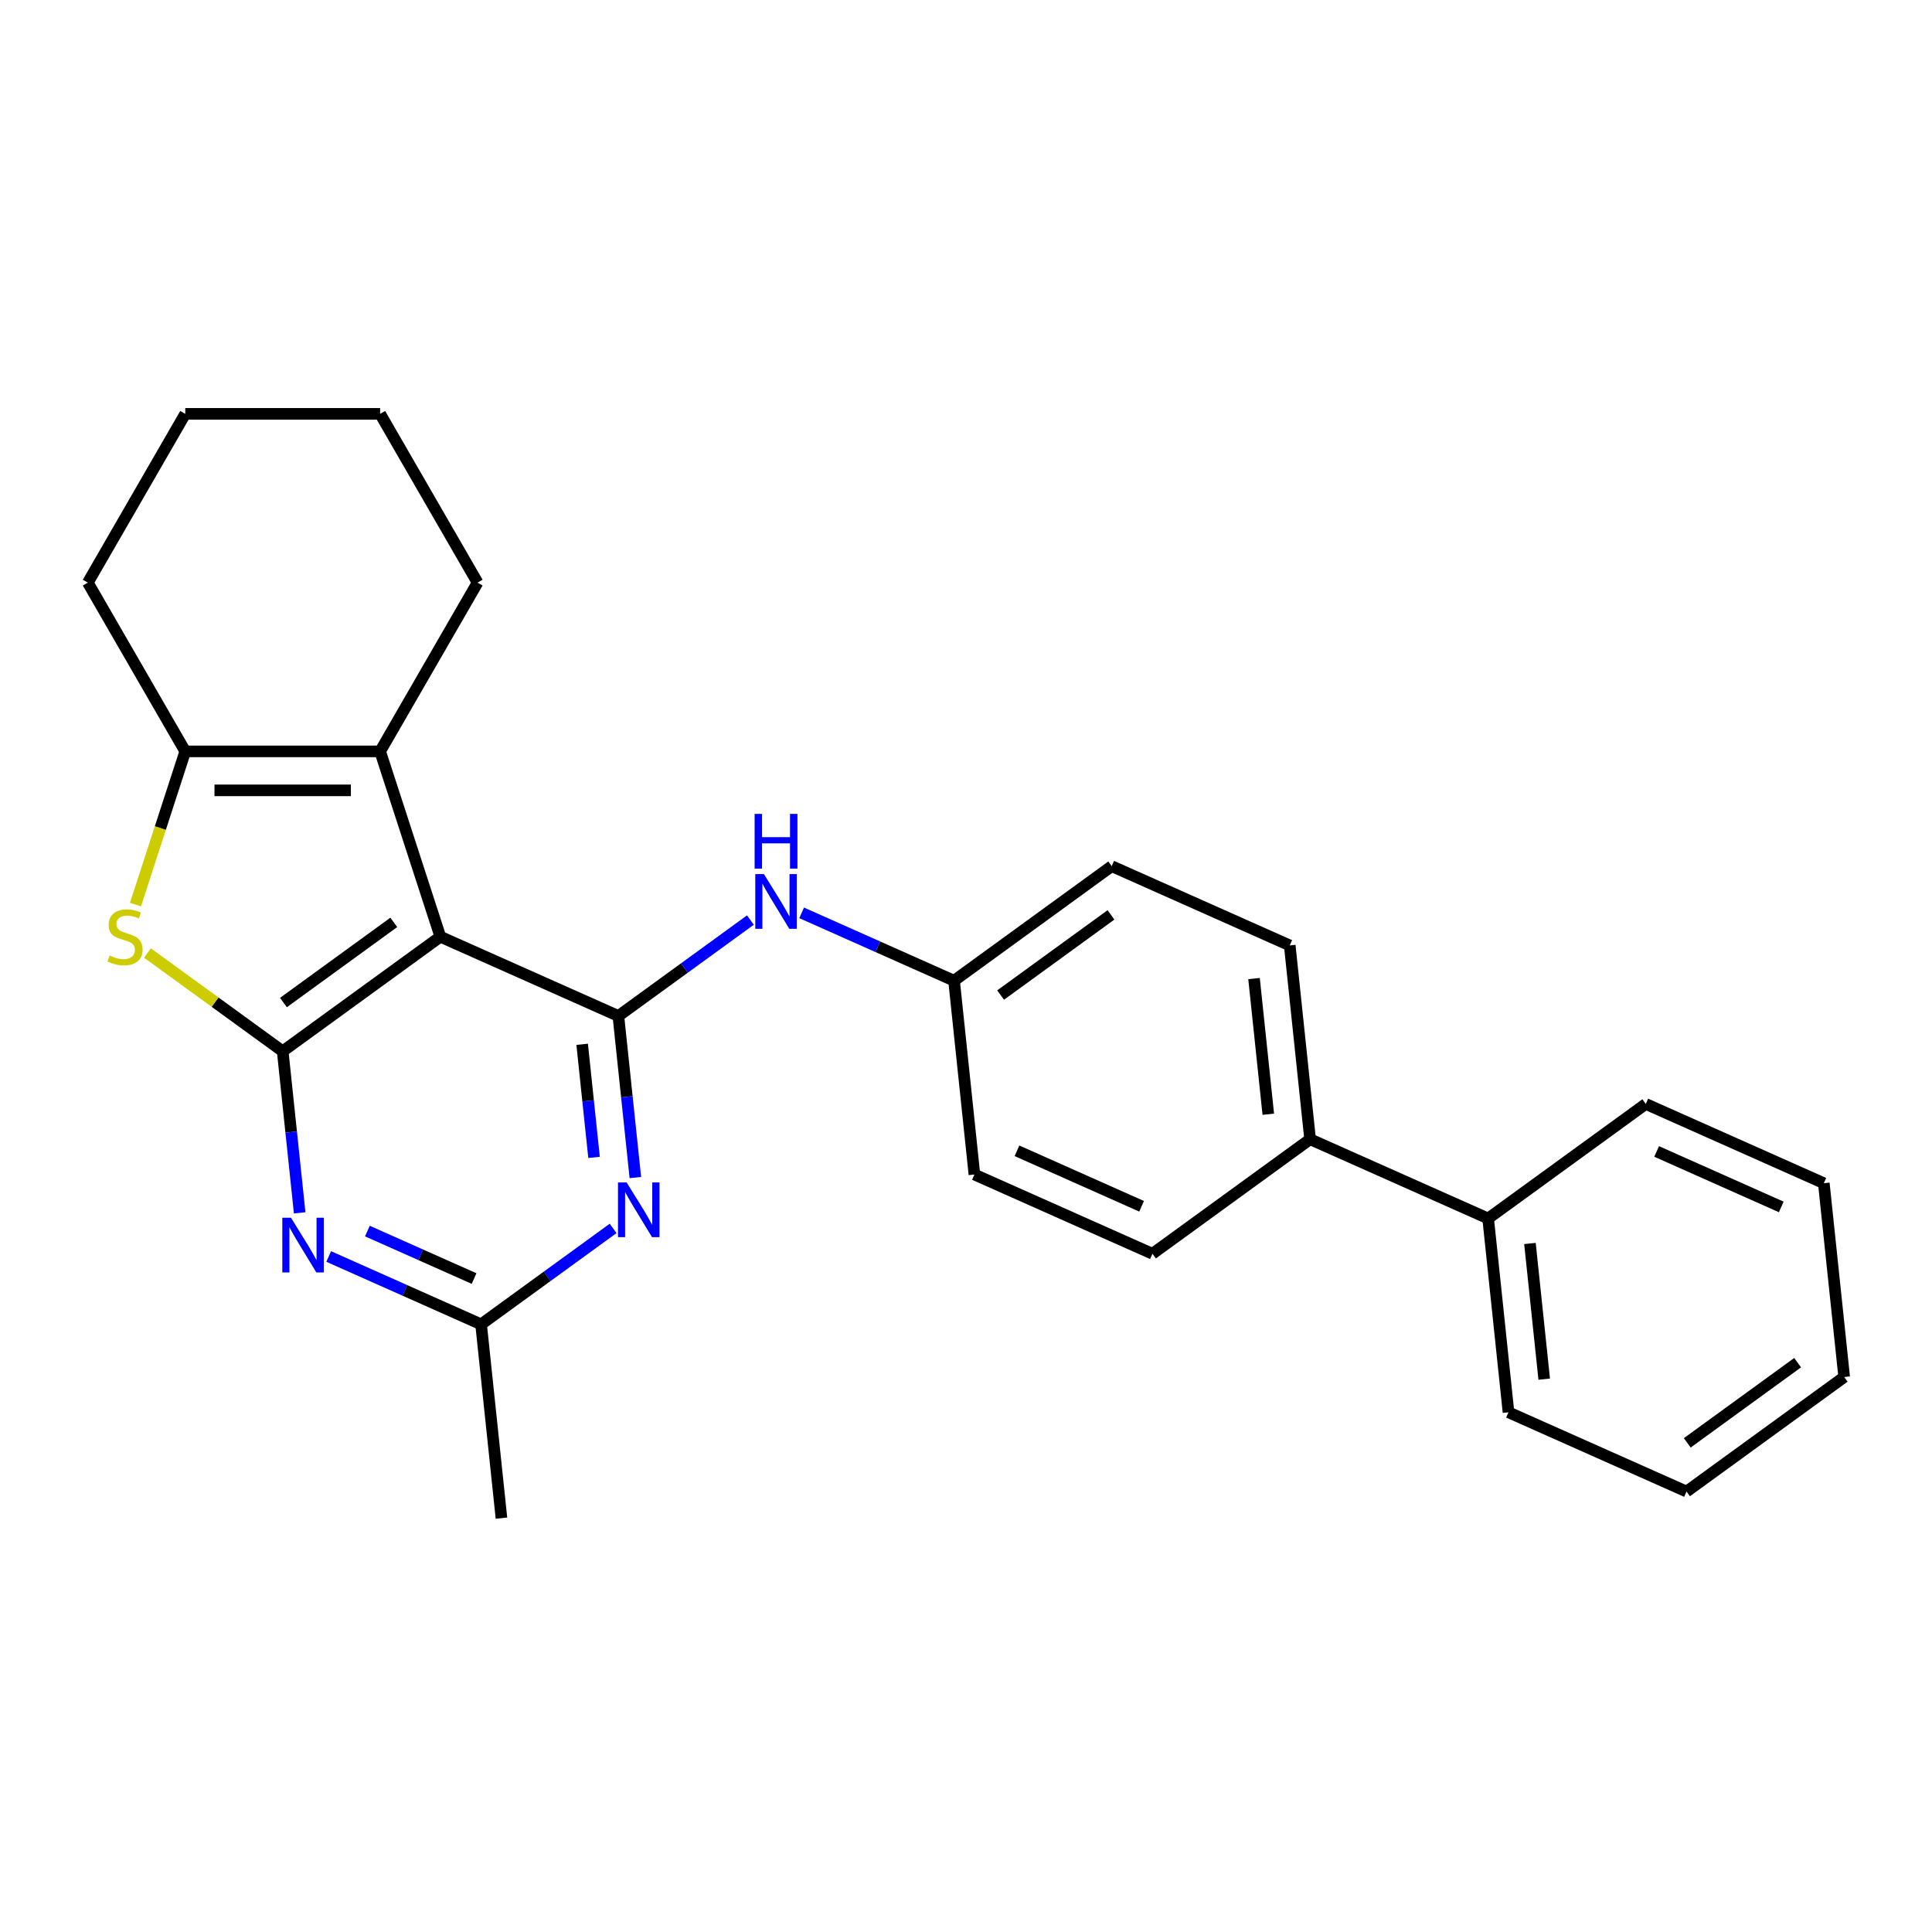 <?xml version='1.0' encoding='iso-8859-1'?>
<svg version='1.1' baseProfile='full'
              xmlns='http://www.w3.org/2000/svg'
                      xmlns:rdkit='http://www.rdkit.org/xml'
                      xmlns:xlink='http://www.w3.org/1999/xlink'
                  xml:space='preserve'
width='1000px' height='1000px' viewBox='0 0 1000 1000'>
<!-- END OF HEADER -->
<rect style='opacity:1.0;fill:#FFFFFF;stroke:none' width='1000' height='1000' x='0' y='0'> </rect>
<path class='bond-0' d='M 227.923,484.847 L 146.321,544.135' style='fill:none;fill-rule:evenodd;stroke:#000000;stroke-width:6px;stroke-linecap:butt;stroke-linejoin:miter;stroke-opacity:1' />
<path class='bond-0' d='M 203.825,477.42 L 146.703,518.921' style='fill:none;fill-rule:evenodd;stroke:#000000;stroke-width:6px;stroke-linecap:butt;stroke-linejoin:miter;stroke-opacity:1' />
<path class='bond-1' d='M 227.923,484.847 L 320.069,525.873' style='fill:none;fill-rule:evenodd;stroke:#000000;stroke-width:6px;stroke-linecap:butt;stroke-linejoin:miter;stroke-opacity:1' />
<path class='bond-3' d='M 227.923,484.847 L 196.754,388.918' style='fill:none;fill-rule:evenodd;stroke:#000000;stroke-width:6px;stroke-linecap:butt;stroke-linejoin:miter;stroke-opacity:1' />
<path class='bond-2' d='M 146.321,544.135 L 111.32,518.705' style='fill:none;fill-rule:evenodd;stroke:#000000;stroke-width:6px;stroke-linecap:butt;stroke-linejoin:miter;stroke-opacity:1' />
<path class='bond-2' d='M 111.32,518.705 L 76.32,493.276' style='fill:none;fill-rule:evenodd;stroke:#CCCC00;stroke-width:6px;stroke-linecap:butt;stroke-linejoin:miter;stroke-opacity:1' />
<path class='bond-4' d='M 146.321,544.135 L 150.716,585.95' style='fill:none;fill-rule:evenodd;stroke:#000000;stroke-width:6px;stroke-linecap:butt;stroke-linejoin:miter;stroke-opacity:1' />
<path class='bond-4' d='M 150.716,585.95 L 155.111,627.766' style='fill:none;fill-rule:evenodd;stroke:#0000FF;stroke-width:6px;stroke-linecap:butt;stroke-linejoin:miter;stroke-opacity:1' />
<path class='bond-5' d='M 320.069,525.873 L 324.464,567.689' style='fill:none;fill-rule:evenodd;stroke:#000000;stroke-width:6px;stroke-linecap:butt;stroke-linejoin:miter;stroke-opacity:1' />
<path class='bond-5' d='M 324.464,567.689 L 328.859,609.505' style='fill:none;fill-rule:evenodd;stroke:#0000FF;stroke-width:6px;stroke-linecap:butt;stroke-linejoin:miter;stroke-opacity:1' />
<path class='bond-5' d='M 301.325,540.526 L 304.401,569.798' style='fill:none;fill-rule:evenodd;stroke:#000000;stroke-width:6px;stroke-linecap:butt;stroke-linejoin:miter;stroke-opacity:1' />
<path class='bond-5' d='M 304.401,569.798 L 307.478,599.069' style='fill:none;fill-rule:evenodd;stroke:#0000FF;stroke-width:6px;stroke-linecap:butt;stroke-linejoin:miter;stroke-opacity:1' />
<path class='bond-8' d='M 320.069,525.873 L 354.239,501.047' style='fill:none;fill-rule:evenodd;stroke:#000000;stroke-width:6px;stroke-linecap:butt;stroke-linejoin:miter;stroke-opacity:1' />
<path class='bond-8' d='M 354.239,501.047 L 388.409,476.22' style='fill:none;fill-rule:evenodd;stroke:#0000FF;stroke-width:6px;stroke-linecap:butt;stroke-linejoin:miter;stroke-opacity:1' />
<path class='bond-26' d='M 70.125,468.205 L 83.007,428.561' style='fill:none;fill-rule:evenodd;stroke:#CCCC00;stroke-width:6px;stroke-linecap:butt;stroke-linejoin:miter;stroke-opacity:1' />
<path class='bond-26' d='M 83.007,428.561 L 95.888,388.918' style='fill:none;fill-rule:evenodd;stroke:#000000;stroke-width:6px;stroke-linecap:butt;stroke-linejoin:miter;stroke-opacity:1' />
<path class='bond-6' d='M 196.754,388.918 L 95.888,388.918' style='fill:none;fill-rule:evenodd;stroke:#000000;stroke-width:6px;stroke-linecap:butt;stroke-linejoin:miter;stroke-opacity:1' />
<path class='bond-6' d='M 181.624,409.091 L 111.017,409.091' style='fill:none;fill-rule:evenodd;stroke:#000000;stroke-width:6px;stroke-linecap:butt;stroke-linejoin:miter;stroke-opacity:1' />
<path class='bond-16' d='M 196.754,388.918 L 247.187,301.565' style='fill:none;fill-rule:evenodd;stroke:#000000;stroke-width:6px;stroke-linecap:butt;stroke-linejoin:miter;stroke-opacity:1' />
<path class='bond-27' d='M 170.126,650.353 L 209.568,667.913' style='fill:none;fill-rule:evenodd;stroke:#0000FF;stroke-width:6px;stroke-linecap:butt;stroke-linejoin:miter;stroke-opacity:1' />
<path class='bond-27' d='M 209.568,667.913 L 249.01,685.474' style='fill:none;fill-rule:evenodd;stroke:#000000;stroke-width:6px;stroke-linecap:butt;stroke-linejoin:miter;stroke-opacity:1' />
<path class='bond-27' d='M 190.163,637.192 L 217.773,649.484' style='fill:none;fill-rule:evenodd;stroke:#0000FF;stroke-width:6px;stroke-linecap:butt;stroke-linejoin:miter;stroke-opacity:1' />
<path class='bond-27' d='M 217.773,649.484 L 245.382,661.777' style='fill:none;fill-rule:evenodd;stroke:#000000;stroke-width:6px;stroke-linecap:butt;stroke-linejoin:miter;stroke-opacity:1' />
<path class='bond-7' d='M 317.35,635.822 L 283.18,660.648' style='fill:none;fill-rule:evenodd;stroke:#0000FF;stroke-width:6px;stroke-linecap:butt;stroke-linejoin:miter;stroke-opacity:1' />
<path class='bond-7' d='M 283.18,660.648 L 249.01,685.474' style='fill:none;fill-rule:evenodd;stroke:#000000;stroke-width:6px;stroke-linecap:butt;stroke-linejoin:miter;stroke-opacity:1' />
<path class='bond-17' d='M 95.888,388.918 L 45.455,301.565' style='fill:none;fill-rule:evenodd;stroke:#000000;stroke-width:6px;stroke-linecap:butt;stroke-linejoin:miter;stroke-opacity:1' />
<path class='bond-18' d='M 249.01,685.474 L 259.553,785.787' style='fill:none;fill-rule:evenodd;stroke:#000000;stroke-width:6px;stroke-linecap:butt;stroke-linejoin:miter;stroke-opacity:1' />
<path class='bond-10' d='M 414.933,472.49 L 454.375,490.051' style='fill:none;fill-rule:evenodd;stroke:#0000FF;stroke-width:6px;stroke-linecap:butt;stroke-linejoin:miter;stroke-opacity:1' />
<path class='bond-10' d='M 454.375,490.051 L 493.817,507.611' style='fill:none;fill-rule:evenodd;stroke:#000000;stroke-width:6px;stroke-linecap:butt;stroke-linejoin:miter;stroke-opacity:1' />
<path class='bond-9' d='M 678.108,589.663 L 667.565,489.35' style='fill:none;fill-rule:evenodd;stroke:#000000;stroke-width:6px;stroke-linecap:butt;stroke-linejoin:miter;stroke-opacity:1' />
<path class='bond-9' d='M 656.464,576.725 L 649.084,506.505' style='fill:none;fill-rule:evenodd;stroke:#000000;stroke-width:6px;stroke-linecap:butt;stroke-linejoin:miter;stroke-opacity:1' />
<path class='bond-11' d='M 678.108,589.663 L 770.254,630.689' style='fill:none;fill-rule:evenodd;stroke:#000000;stroke-width:6px;stroke-linecap:butt;stroke-linejoin:miter;stroke-opacity:1' />
<path class='bond-29' d='M 678.108,589.663 L 596.506,648.951' style='fill:none;fill-rule:evenodd;stroke:#000000;stroke-width:6px;stroke-linecap:butt;stroke-linejoin:miter;stroke-opacity:1' />
<path class='bond-14' d='M 493.817,507.611 L 504.36,607.925' style='fill:none;fill-rule:evenodd;stroke:#000000;stroke-width:6px;stroke-linecap:butt;stroke-linejoin:miter;stroke-opacity:1' />
<path class='bond-15' d='M 493.817,507.611 L 575.419,448.324' style='fill:none;fill-rule:evenodd;stroke:#000000;stroke-width:6px;stroke-linecap:butt;stroke-linejoin:miter;stroke-opacity:1' />
<path class='bond-15' d='M 517.915,515.039 L 575.036,473.537' style='fill:none;fill-rule:evenodd;stroke:#000000;stroke-width:6px;stroke-linecap:butt;stroke-linejoin:miter;stroke-opacity:1' />
<path class='bond-19' d='M 770.254,630.689 L 780.797,731.003' style='fill:none;fill-rule:evenodd;stroke:#000000;stroke-width:6px;stroke-linecap:butt;stroke-linejoin:miter;stroke-opacity:1' />
<path class='bond-19' d='M 791.898,643.627 L 799.279,713.847' style='fill:none;fill-rule:evenodd;stroke:#000000;stroke-width:6px;stroke-linecap:butt;stroke-linejoin:miter;stroke-opacity:1' />
<path class='bond-20' d='M 770.254,630.689 L 851.856,571.401' style='fill:none;fill-rule:evenodd;stroke:#000000;stroke-width:6px;stroke-linecap:butt;stroke-linejoin:miter;stroke-opacity:1' />
<path class='bond-12' d='M 596.506,648.951 L 504.36,607.925' style='fill:none;fill-rule:evenodd;stroke:#000000;stroke-width:6px;stroke-linecap:butt;stroke-linejoin:miter;stroke-opacity:1' />
<path class='bond-12' d='M 590.889,624.368 L 526.387,595.649' style='fill:none;fill-rule:evenodd;stroke:#000000;stroke-width:6px;stroke-linecap:butt;stroke-linejoin:miter;stroke-opacity:1' />
<path class='bond-13' d='M 667.565,489.35 L 575.419,448.324' style='fill:none;fill-rule:evenodd;stroke:#000000;stroke-width:6px;stroke-linecap:butt;stroke-linejoin:miter;stroke-opacity:1' />
<path class='bond-21' d='M 247.187,301.565 L 196.754,214.213' style='fill:none;fill-rule:evenodd;stroke:#000000;stroke-width:6px;stroke-linecap:butt;stroke-linejoin:miter;stroke-opacity:1' />
<path class='bond-28' d='M 45.455,301.565 L 95.888,214.213' style='fill:none;fill-rule:evenodd;stroke:#000000;stroke-width:6px;stroke-linecap:butt;stroke-linejoin:miter;stroke-opacity:1' />
<path class='bond-23' d='M 780.797,731.003 L 872.943,772.028' style='fill:none;fill-rule:evenodd;stroke:#000000;stroke-width:6px;stroke-linecap:butt;stroke-linejoin:miter;stroke-opacity:1' />
<path class='bond-24' d='M 851.856,571.401 L 944.002,612.427' style='fill:none;fill-rule:evenodd;stroke:#000000;stroke-width:6px;stroke-linecap:butt;stroke-linejoin:miter;stroke-opacity:1' />
<path class='bond-24' d='M 857.473,595.984 L 921.975,624.703' style='fill:none;fill-rule:evenodd;stroke:#000000;stroke-width:6px;stroke-linecap:butt;stroke-linejoin:miter;stroke-opacity:1' />
<path class='bond-22' d='M 196.754,214.213 L 95.888,214.213' style='fill:none;fill-rule:evenodd;stroke:#000000;stroke-width:6px;stroke-linecap:butt;stroke-linejoin:miter;stroke-opacity:1' />
<path class='bond-30' d='M 872.943,772.028 L 954.545,712.741' style='fill:none;fill-rule:evenodd;stroke:#000000;stroke-width:6px;stroke-linecap:butt;stroke-linejoin:miter;stroke-opacity:1' />
<path class='bond-30' d='M 873.326,746.815 L 930.448,705.314' style='fill:none;fill-rule:evenodd;stroke:#000000;stroke-width:6px;stroke-linecap:butt;stroke-linejoin:miter;stroke-opacity:1' />
<path class='bond-25' d='M 944.002,612.427 L 954.545,712.741' style='fill:none;fill-rule:evenodd;stroke:#000000;stroke-width:6px;stroke-linecap:butt;stroke-linejoin:miter;stroke-opacity:1' />
<path  class='atom-3' d='M 56.718 494.567
Q 57.038 494.687, 58.358 495.247
Q 59.678 495.807, 61.118 496.167
Q 62.598 496.487, 64.038 496.487
Q 66.718 496.487, 68.278 495.207
Q 69.838 493.887, 69.838 491.607
Q 69.838 490.047, 69.038 489.087
Q 68.278 488.127, 67.078 487.607
Q 65.878 487.087, 63.878 486.487
Q 61.358 485.727, 59.838 485.007
Q 58.358 484.287, 57.278 482.767
Q 56.238 481.247, 56.238 478.687
Q 56.238 475.127, 58.638 472.927
Q 61.078 470.727, 65.878 470.727
Q 69.158 470.727, 72.878 472.287
L 71.958 475.367
Q 68.558 473.967, 65.998 473.967
Q 63.238 473.967, 61.718 475.127
Q 60.198 476.247, 60.238 478.207
Q 60.238 479.727, 60.998 480.647
Q 61.798 481.567, 62.918 482.087
Q 64.078 482.607, 65.998 483.207
Q 68.558 484.007, 70.078 484.807
Q 71.598 485.607, 72.678 487.247
Q 73.798 488.847, 73.798 491.607
Q 73.798 495.527, 71.158 497.647
Q 68.558 499.727, 64.198 499.727
Q 61.678 499.727, 59.758 499.167
Q 57.878 498.647, 55.638 497.727
L 56.718 494.567
' fill='#CCCC00'/>
<path  class='atom-5' d='M 150.604 630.288
L 159.884 645.288
Q 160.804 646.768, 162.284 649.448
Q 163.764 652.128, 163.844 652.288
L 163.844 630.288
L 167.604 630.288
L 167.604 658.608
L 163.724 658.608
L 153.764 642.208
Q 152.604 640.288, 151.364 638.088
Q 150.164 635.888, 149.804 635.208
L 149.804 658.608
L 146.124 658.608
L 146.124 630.288
L 150.604 630.288
' fill='#0000FF'/>
<path  class='atom-6' d='M 324.352 612.026
L 333.632 627.026
Q 334.552 628.506, 336.032 631.186
Q 337.512 633.866, 337.592 634.026
L 337.592 612.026
L 341.352 612.026
L 341.352 640.346
L 337.472 640.346
L 327.512 623.946
Q 326.352 622.026, 325.112 619.826
Q 323.912 617.626, 323.552 616.946
L 323.552 640.346
L 319.872 640.346
L 319.872 612.026
L 324.352 612.026
' fill='#0000FF'/>
<path  class='atom-9' d='M 395.411 452.425
L 404.691 467.425
Q 405.611 468.905, 407.091 471.585
Q 408.571 474.265, 408.651 474.425
L 408.651 452.425
L 412.411 452.425
L 412.411 480.745
L 408.531 480.745
L 398.571 464.345
Q 397.411 462.425, 396.171 460.225
Q 394.971 458.025, 394.611 457.345
L 394.611 480.745
L 390.931 480.745
L 390.931 452.425
L 395.411 452.425
' fill='#0000FF'/>
<path  class='atom-9' d='M 390.591 421.273
L 394.431 421.273
L 394.431 433.313
L 408.911 433.313
L 408.911 421.273
L 412.751 421.273
L 412.751 449.593
L 408.911 449.593
L 408.911 436.513
L 394.431 436.513
L 394.431 449.593
L 390.591 449.593
L 390.591 421.273
' fill='#0000FF'/>
</svg>
